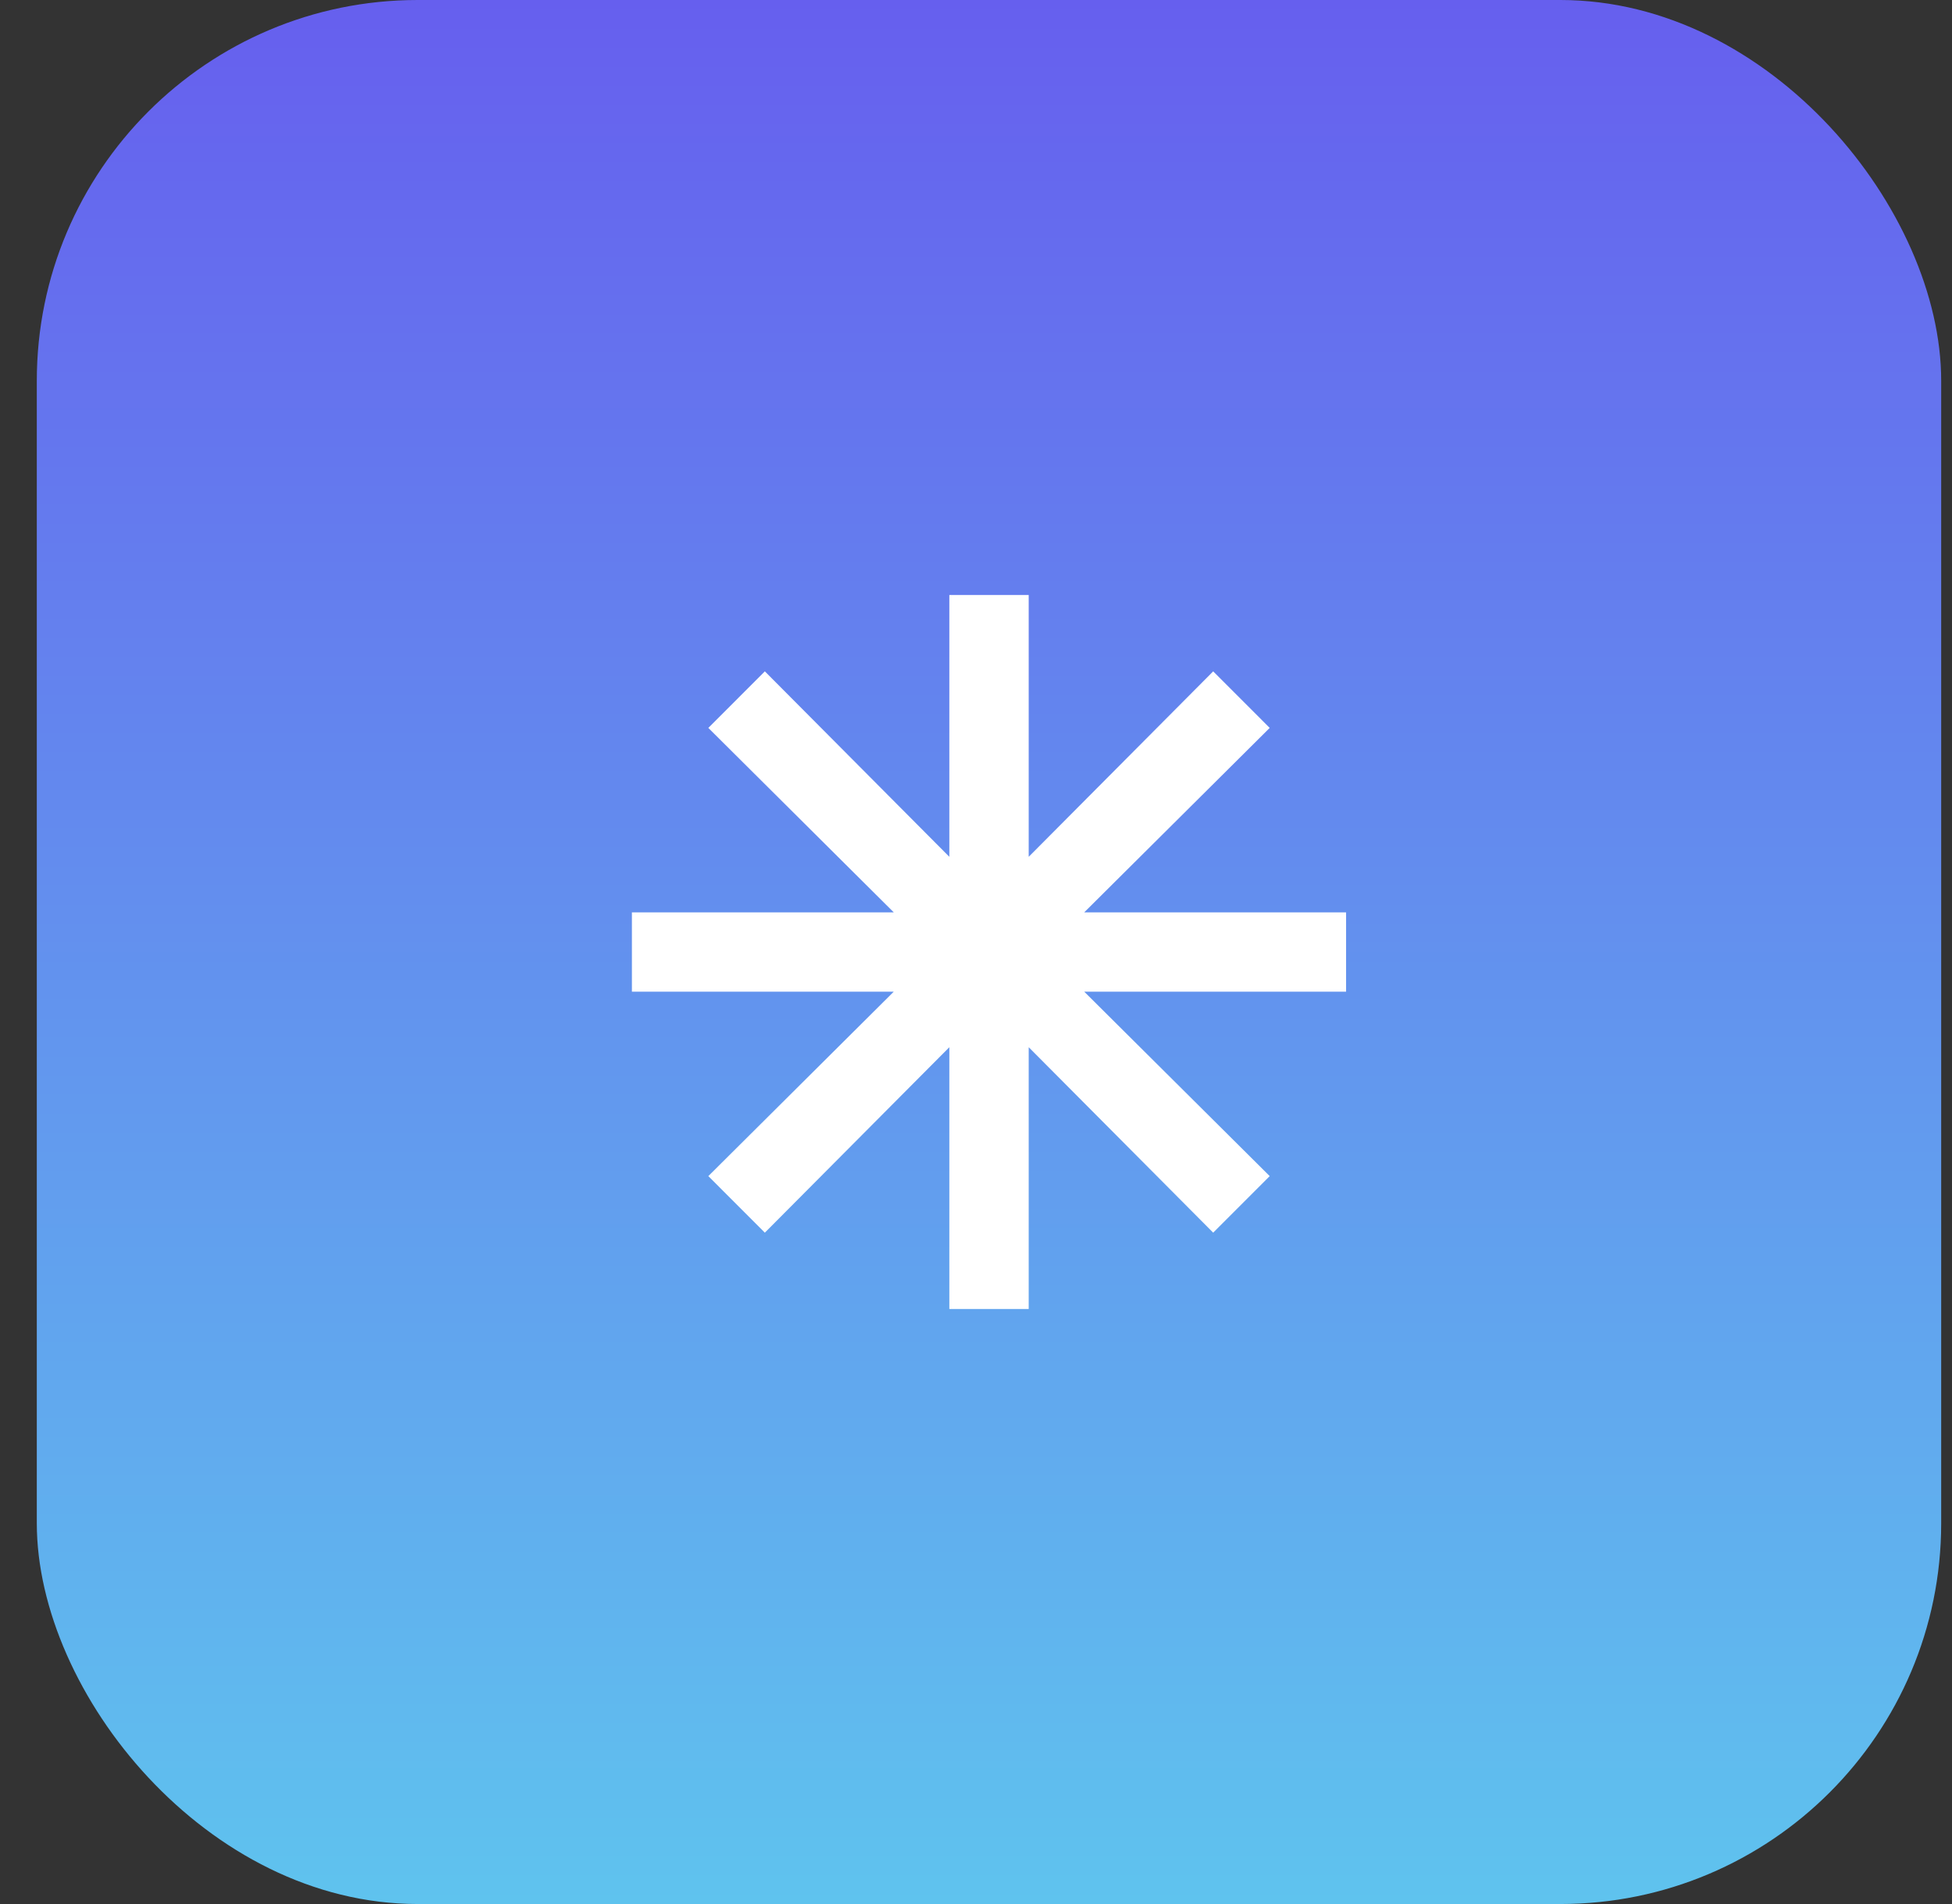 <svg width="41" height="40" viewBox="0 0 41 40" fill="none" xmlns="http://www.w3.org/2000/svg">
<rect x="0" y="0" width="41" height="40" fill="#333333" stroke="none"/>
<rect x="0.773" width="40" height="40" rx="8" fill="url(#paint0_linear_1641_12917)"/>
<mask id="mask0_1641_12917" style="mask-type:alpha" maskUnits="userSpaceOnUse" x="10" y="10" width="21" height="20">
<rect x="10.773" y="10" width="20" height="20" fill="#D9D9D9"/>
</mask>
<g mask="url(#mask0_1641_12917)">
<path d="M19.94 27.5V22L16.065 25.896L14.878 24.708L18.773 20.833H13.273V19.167H18.773L14.878 15.292L16.065 14.104L19.94 18V12.5H21.607V18L25.482 14.104L26.669 15.292L22.773 19.167H28.273V20.833H22.773L26.669 24.708L25.482 25.896L21.607 22V27.5H19.94Z" fill="white"/>
</g>
<defs>
<linearGradient id="paint0_linear_1641_12917" x1="20.773" y1="0" x2="20.773" y2="40" gradientUnits="userSpaceOnUse">
<stop stop-color="#665FEE"/>
<stop offset="1" stop-color="#5FC3EE"/>
</linearGradient>
</defs>
</svg>

